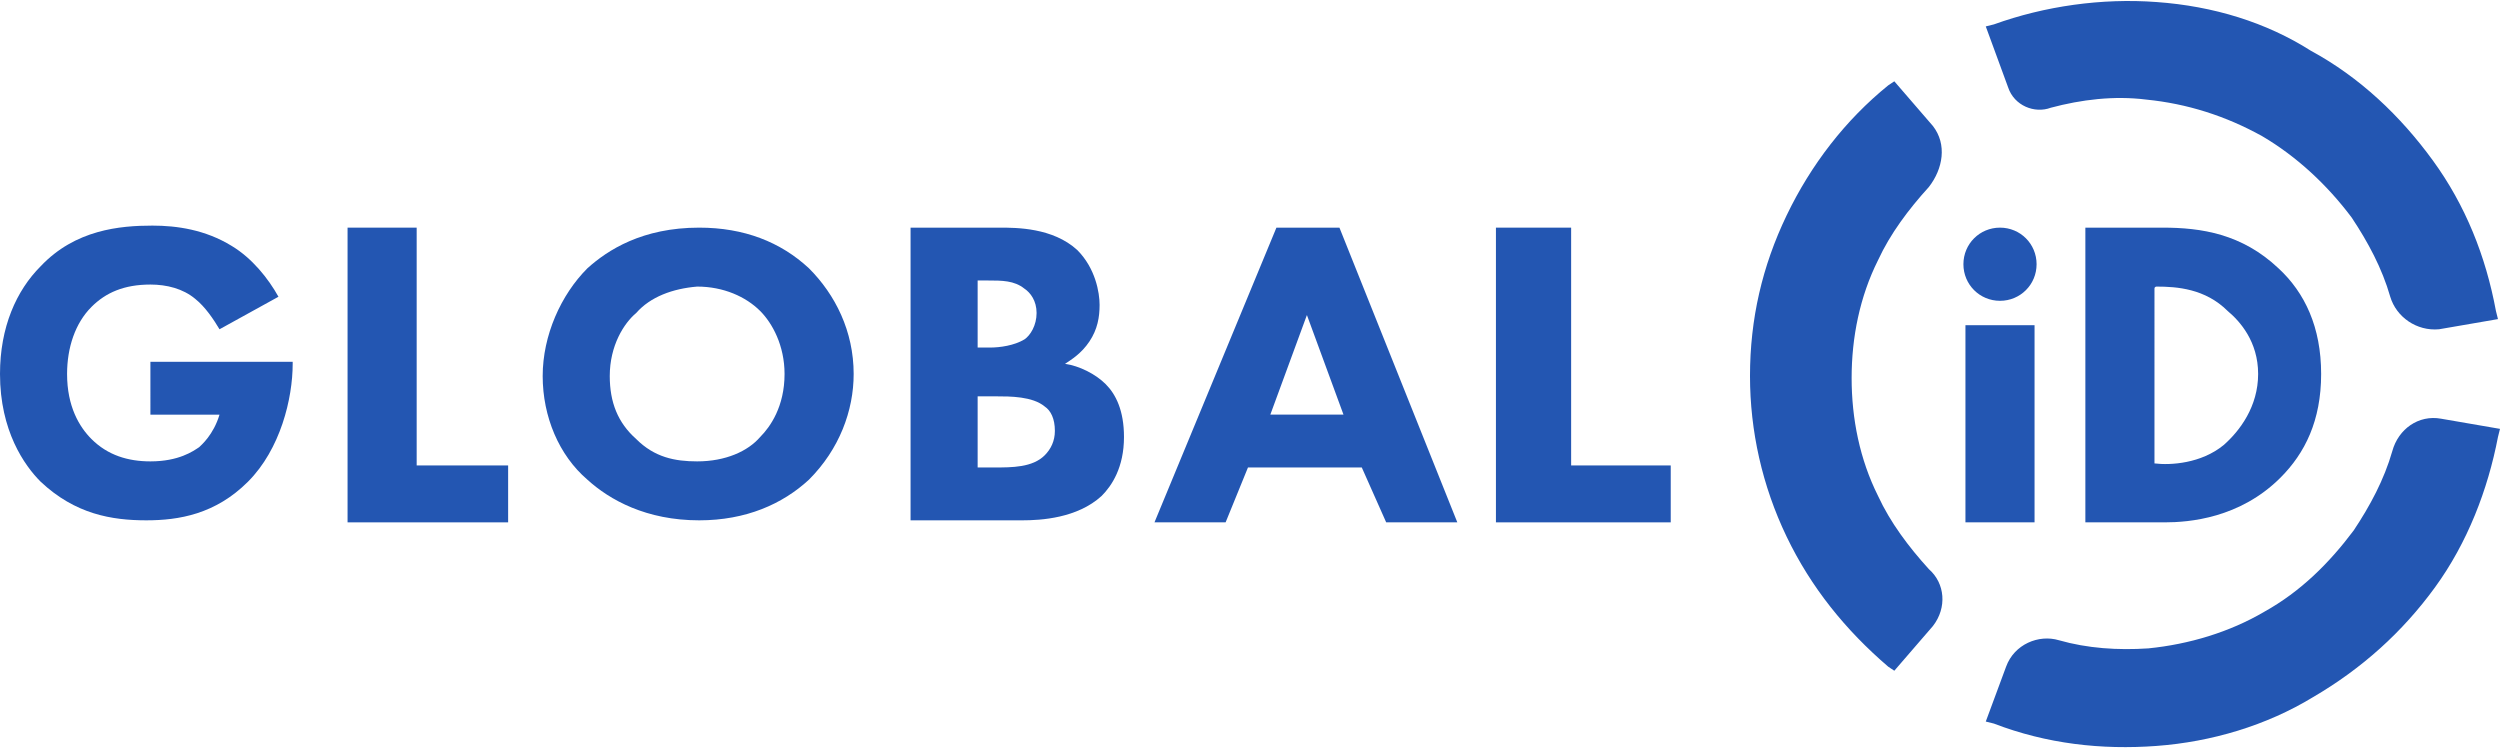 <?xml version="1.0" encoding="UTF-8"?> <svg xmlns="http://www.w3.org/2000/svg" viewBox="0 0 123 37"> <g fill="#2356b2"> <path d="m96.7 16c0 .1.1 0 0 0v9.7h3.4v-9.7c-.1 0 0 0 0 0-.6 0-1.1 0-1.7 0s-1.1 0-1.7 0z"></path> <path d="m100.2 13c0 1-.8 1.8-1.8 1.8s-1.8-.8-1.8-1.8.8-1.8 1.8-1.8 1.8.8 1.8 1.8z"></path> <g clip-rule="evenodd" fill-rule="evenodd"> <path d="m106 22.8s0 .1 0 0c.8.1 2.3 0 3.4-.9.8-.7 1.7-1.9 1.7-3.5s-.9-2.6-1.5-3.1c-1.1-1.1-2.5-1.2-3.5-1.2 0 0-.1 0-.1.1zm.4-11.6c1.9 0 3.9.3 5.7 2 1.3 1.2 2.1 2.9 2.1 5.2s-.8 3.9-2 5.1c-2 2-4.5 2.2-5.7 2.2h-3.9v-14.5z"></path> <path d="m106.1.1c-2.7-.2-5.5.2-8 1.1l-.4.1 1.1 3c.3.9 1.3 1.3 2.1 1 1.5-.4 3.1-.6 4.7-.4 2 .2 3.9.8 5.7 1.8 1.7 1 3.2 2.4 4.4 4 .8 1.2 1.5 2.5 1.9 3.9.3 1 1.3 1.7 2.4 1.6l2.9-.5-.1-.4c-.5-2.7-1.5-5.2-3.1-7.4s-3.6-4.1-6-5.4c-2.2-1.4-4.8-2.2-7.6-2.4zm-11 6.1-1.9-2.2-.3.2c-2.1 1.7-3.8 3.9-5 6.4s-1.8 5.1-1.8 7.9c0 2.7.6 5.4 1.8 7.9s2.9 4.6 5 6.4l.3.2 1.9-2.2c.7-.9.6-2.1-.2-2.8-1-1.1-1.9-2.3-2.5-3.6-.9-1.8-1.3-3.8-1.3-5.8s.4-4 1.3-5.8c.6-1.3 1.5-2.5 2.5-3.6.7-.9.9-2.1.2-3zm25 14.4c-1.1-.2-2.1.5-2.4 1.6-.4 1.4-1.1 2.7-1.9 3.9-1.2 1.6-2.6 3-4.4 4-1.7 1-3.7 1.6-5.7 1.8-1.5.1-3 0-4.4-.4-1-.3-2.2.2-2.6 1.3l-1 2.7.4.1c2.6 1 5.3 1.3 8 1.1s5.4-1 7.7-2.4c2.4-1.4 4.4-3.2 6-5.4s2.6-4.8 3.1-7.4l.1-.4z"></path> <path d="m7.4 17.8h7v.1c0 1.7-.6 4.2-2.2 5.8s-3.4 1.9-5 1.9c-1.7 0-3.5-.3-5.2-1.9-.8-.8-2-2.5-2-5.3 0-2.3.8-4.1 2-5.3 1.7-1.8 3.9-2 5.5-2 1.2 0 2.6.2 3.9 1 1 .6 1.8 1.6 2.3 2.5l-2.9 1.6c-.3-.5-.7-1.1-1.2-1.5-.6-.5-1.4-.7-2.2-.7-1.3 0-2.2.4-2.9 1.1-.8.8-1.2 2-1.2 3.3 0 1.6.6 2.6 1.2 3.2.8.8 1.8 1.1 2.9 1.1 1.4 0 2.1-.5 2.4-.7.1-.1.7-.6 1-1.6h-3.4z"></path> <path d="m20.5 11.2v11.7h4.5v2.8h-7.9v-14.5z"></path> <path d="m31.3 15.4c-.6.5-1.3 1.6-1.3 3.1 0 1.3.4 2.3 1.3 3.1.9.9 1.9 1.1 3 1.1 1.4 0 2.5-.5 3.1-1.2.5-.5 1.2-1.5 1.2-3.1 0-1.4-.6-2.5-1.2-3.1-.7-.7-1.8-1.2-3.1-1.2-1.2.1-2.3.5-3 1.3zm8.5-2.2c1.3 1.3 2.2 3.1 2.2 5.2 0 1.8-.7 3.7-2.2 5.2-1.3 1.2-3.1 2-5.4 2-2.6 0-4.4-1-5.5-2-1.4-1.2-2.2-3.1-2.2-5.1s.9-4 2.2-5.3c1-.9 2.7-2 5.5-2 2.2 0 4 .7 5.4 2z"></path> <path d="m48.1 23h.8c.9 0 1.9 0 2.5-.6.3-.3.5-.7.5-1.2 0-.6-.2-1-.5-1.2-.6-.5-1.7-.5-2.4-.5h-.9zm0-5.9h.6c.5 0 1.2-.1 1.7-.4.3-.2.6-.7.6-1.3s-.3-1-.6-1.2c-.5-.4-1.1-.4-1.8-.4h-.5zm1.1-5.9c.8 0 2.6 0 3.8 1.1.9.9 1.1 2.1 1.1 2.7s-.1 1.2-.5 1.8-.9.9-1.2 1.1c.7.1 1.5.5 2 1s.9 1.3.9 2.6c0 1.5-.6 2.4-1.1 2.9-1.2 1.1-3 1.2-3.9 1.2h-5.5v-14.4z"></path> <path d="m66.1 20.4-1.8-4.9-1.8 4.9zm.9 2.6h-5.6l-1.1 2.7h-3.5l6-14.5h3.1l5.8 14.5h-3.5z"></path> <path d="m77.3 11.2v11.7h4.9v2.8h-8.6v-14.5z"></path> </g> </g> </svg> 